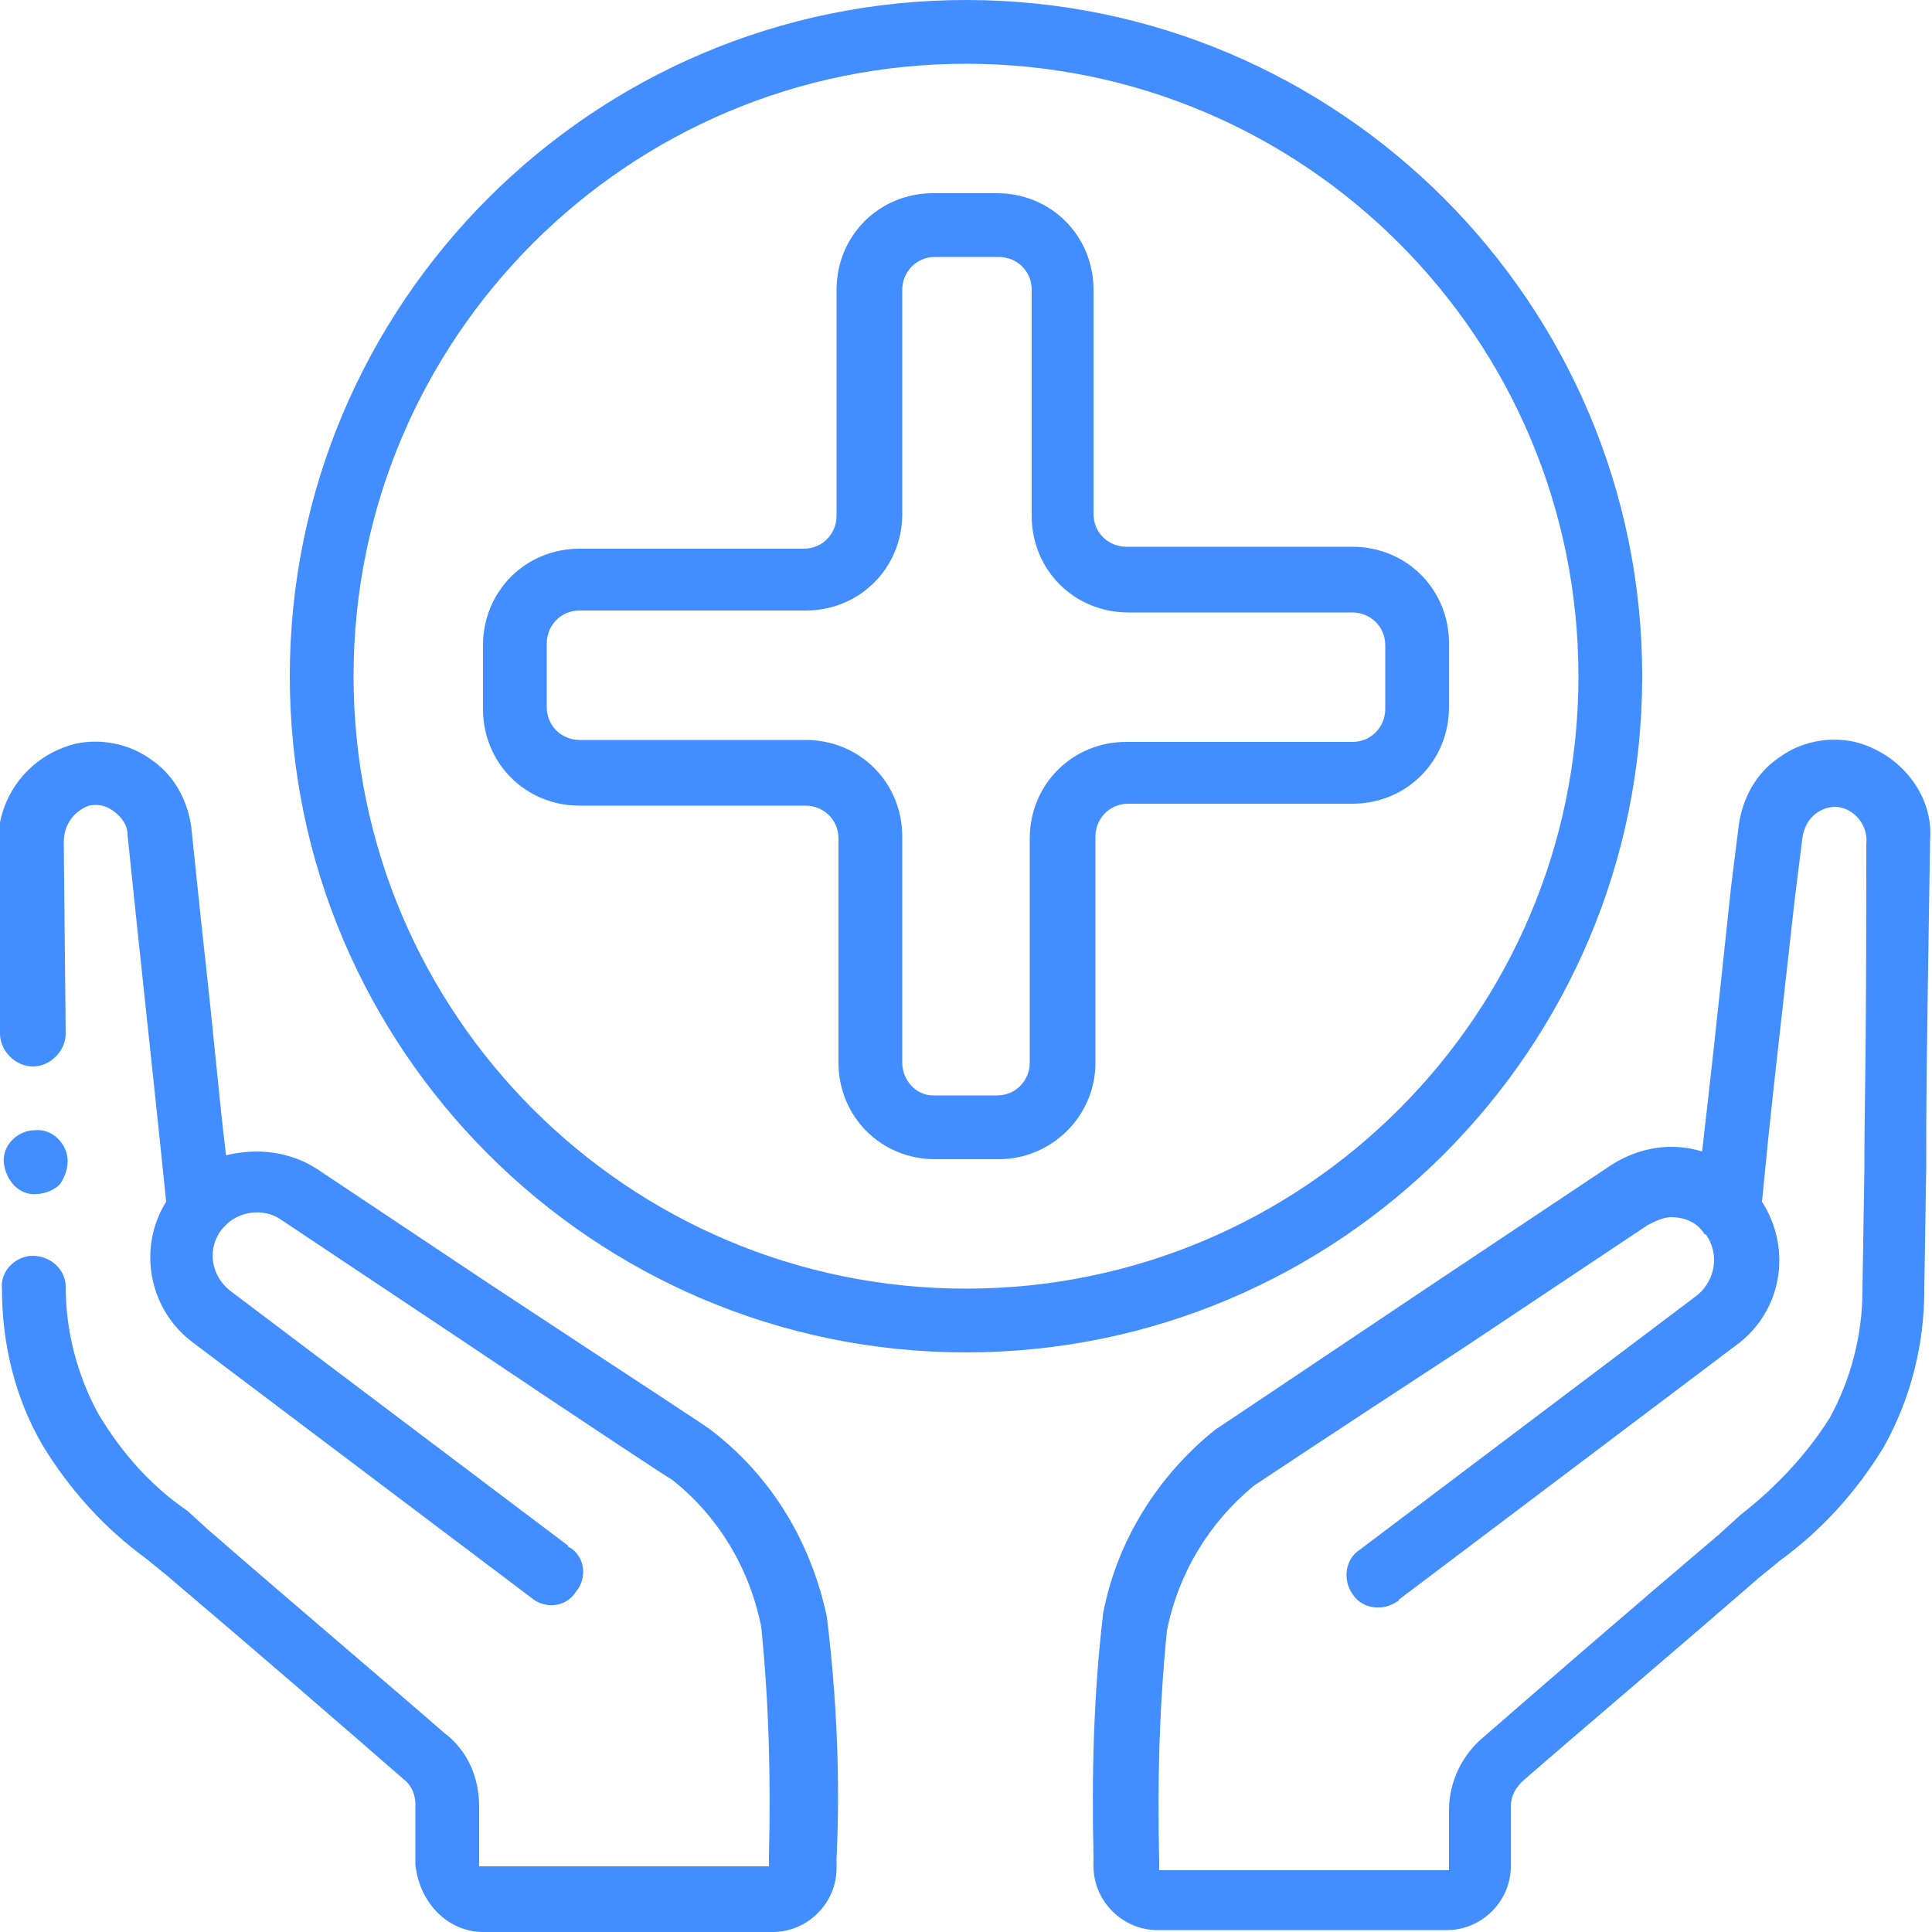 <?xml version="1.0" encoding="utf-8"?>
<!-- Generator: Adobe Illustrator 26.5.0, SVG Export Plug-In . SVG Version: 6.00 Build 0)  -->
<svg version="1.1" id="Layer_1" xmlns="http://www.w3.org/2000/svg" xmlns:xlink="http://www.w3.org/1999/xlink" x="0px" y="0px"
	 viewBox="0 0 100 100" style="enable-background:new 0 0 100 100;" xml:space="preserve">
<style type="text/css">
	.st0{fill:#428DFF;}
</style>
<g transform="translate(-585 -254)">
	<path class="st0" d="M588.5,314.1c0-0.9-0.8-1.7-1.7-1.6c-0.9,0-1.7,0.8-1.6,1.7s0.8,1.7,1.7,1.6c0.4,0,0.9-0.2,1.2-0.5
		C588.3,315,588.5,314.6,588.5,314.1z"/>
	<path class="st0" d="M610,354h15c1.8,0,3.3-1.5,3.3-3.3v-0.5c0.2-4.2,0-8.4-0.5-12.5c-0.8-3.8-2.8-7.2-5.9-9.6
		c-0.2-0.2-2.4-1.6-11.5-7.6l-9-6c-1.4-0.9-3.1-1.1-4.7-0.7c-0.4-3.3-0.5-5-1.3-12.2l-0.5-4.8c-0.2-1.4-0.9-2.7-2.1-3.5
		c-1.1-0.8-2.6-1.1-3.9-0.8c-2.4,0.6-4,2.7-4,5.1l0.1,9.9c0,0.9,0.8,1.7,1.7,1.7c0.9,0,1.7-0.8,1.7-1.7l-0.1-9.9
		c0-0.9,0.5-1.6,1.3-1.9c0.5-0.1,0.9,0,1.3,0.3c0.4,0.3,0.7,0.7,0.7,1.2l0.5,4.8c0.9,8.5,1,9.3,1.5,14.2c-1.5,2.4-0.9,5.6,1.4,7.3
		l17.5,13.2c0.7,0.6,1.8,0.5,2.3-0.3c0.6-0.7,0.5-1.8-0.3-2.3c0,0-0.1,0-0.1-0.1l-17.5-13.2c-1-0.8-1.2-2.2-0.4-3.2c0,0,0,0,0,0
		l0.1-0.1c0.7-0.8,2-1,2.9-0.4l9,6c7.6,5.1,11.1,7.4,11.3,7.5c2.4,1.9,4,4.6,4.6,7.6c0.4,3.9,0.5,7.9,0.4,11.9v0.5h-15v-3.1
		c0-1.5-0.6-2.9-1.8-3.8c-3.1-2.7-7.6-6.5-12.2-10.5l-1.1-1c-1.9-1.3-3.4-3-4.6-5c-1.1-2-1.7-4.3-1.7-6.6c0-0.9-0.8-1.6-1.7-1.6h0
		c-0.9,0-1.7,0.8-1.6,1.7c0,2.9,0.7,5.7,2.1,8.1c1.4,2.3,3.2,4.3,5.4,5.9l1.1,0.9c4.6,3.9,9.1,7.8,12.2,10.5
		c0.4,0.3,0.6,0.8,0.6,1.3v3.1C606.7,352.5,608.2,354,610,354z"/>
	<path class="st0" d="M681,292.4c-1.4-0.3-2.8,0-3.9,0.8c-1.2,0.8-1.9,2.1-2.1,3.5l-0.4,3.2c-0.9,8.5-1.1,10.2-1.5,13.7
		c-1.6-0.5-3.3-0.2-4.7,0.7l-9.3,6.2c-8.8,5.9-10.9,7.3-11.2,7.5c-3,2.4-5.1,5.8-5.8,9.5c-0.5,4.2-0.6,8.4-0.5,12.6v0.5
		c0,1.8,1.5,3.3,3.3,3.3h15c1.8,0,3.3-1.5,3.3-3.3c0,0,0,0,0,0v-3.1c0-0.5,0.2-0.9,0.6-1.3c3.1-2.7,7.6-6.5,12.2-10.5l1.1-0.9
		c2.2-1.6,4-3.6,5.4-5.9c1.4-2.5,2.1-5.3,2.1-8.1l0.1-6.3c0-3.9,0-4.1,0.2-17C685.1,295.2,683.4,293,681,292.4L681,292.4z
		 M681.5,314.5l-0.1,6.3c0,2.3-0.6,4.6-1.7,6.6c-1.2,1.9-2.8,3.6-4.6,5l-1.1,1c-4.6,3.9-9.1,7.8-12.2,10.5c-1.1,0.9-1.8,2.3-1.8,3.8
		v3.1l-15,0v-0.5c-0.1-4,0-7.9,0.4-11.9c0.6-3,2.2-5.6,4.5-7.5c0.3-0.2,3.6-2.4,11.1-7.3l9.3-6.2c0.4-0.2,0.8-0.4,1.2-0.4
		c0.6,0,1.2,0.2,1.6,0.7c0.1,0.1,0.1,0.2,0.2,0.2c0.7,1,0.5,2.3-0.4,3.1l-17.5,13.2c-0.8,0.5-0.9,1.6-0.4,2.3
		c0.5,0.8,1.6,0.9,2.3,0.4c0,0,0.1,0,0.1-0.1l17.5-13.2c2.3-1.7,2.9-4.9,1.3-7.4c0.5-5.2,0.6-5.8,1.7-15.7l0.4-3.2
		c0.1-0.5,0.3-0.9,0.7-1.2c0.4-0.3,0.9-0.4,1.3-0.3c0.8,0.2,1.4,1,1.3,1.9C681.6,310.5,681.5,310.6,681.5,314.5L681.5,314.5z"/>
	<path class="st0" d="M670,289c0-19.3-15.7-35-35-35s-35,15.7-35,35c0,19.3,15.7,35,35,35S670,308.3,670,289z M603.3,289
		c0-17.5,14.2-31.7,31.7-31.7c17.5,0,31.7,14.2,31.7,31.7s-14.2,31.7-31.7,31.7C617.5,320.7,603.3,306.5,603.3,289L603.3,289z"/>
	<path class="st0" d="M641.7,309v-11.7c0-0.9,0.7-1.7,1.7-1.7l0,0H655c2.8,0,5-2.2,5-5l0,0v-3.3c0-2.8-2.2-5-5-5h-11.7
		c-0.9,0-1.7-0.7-1.7-1.7l0,0V269c0-2.8-2.2-5-5-5c0,0,0,0,0,0h-3.3c-2.8,0-5,2.2-5,5v11.7c0,0.9-0.7,1.7-1.7,1.7l0,0H615
		c-2.8,0-5,2.2-5,5c0,0,0,0,0,0v3.3c0,2.8,2.2,5,5,5l0,0h11.7c0.9,0,1.7,0.7,1.7,1.7l0,0V309c0,2.8,2.2,5,5,5l0,0h3.3
		C639.4,314,641.7,311.8,641.7,309L641.7,309z M631.7,309v-11.7c0-2.8-2.2-5-5-5H615c-0.9,0-1.7-0.7-1.7-1.7l0,0v-3.3
		c0-0.9,0.7-1.7,1.7-1.7l0,0h11.7c2.8,0,5-2.2,5-5l0,0V269c0-0.9,0.7-1.7,1.7-1.7l0,0h3.3c0.9,0,1.7,0.7,1.7,1.7l0,0v11.7
		c0,2.8,2.2,5,5,5l0,0H655c0.9,0,1.7,0.7,1.7,1.7l0,0v3.3c0,0.9-0.7,1.7-1.7,1.7l0,0h-11.7c-2.8,0-5,2.2-5,5V309
		c0,0.9-0.7,1.7-1.7,1.7l0,0h-3.3C632.4,310.7,631.7,309.9,631.7,309C631.7,309,631.7,309,631.7,309z"/>
</g>
</svg>
